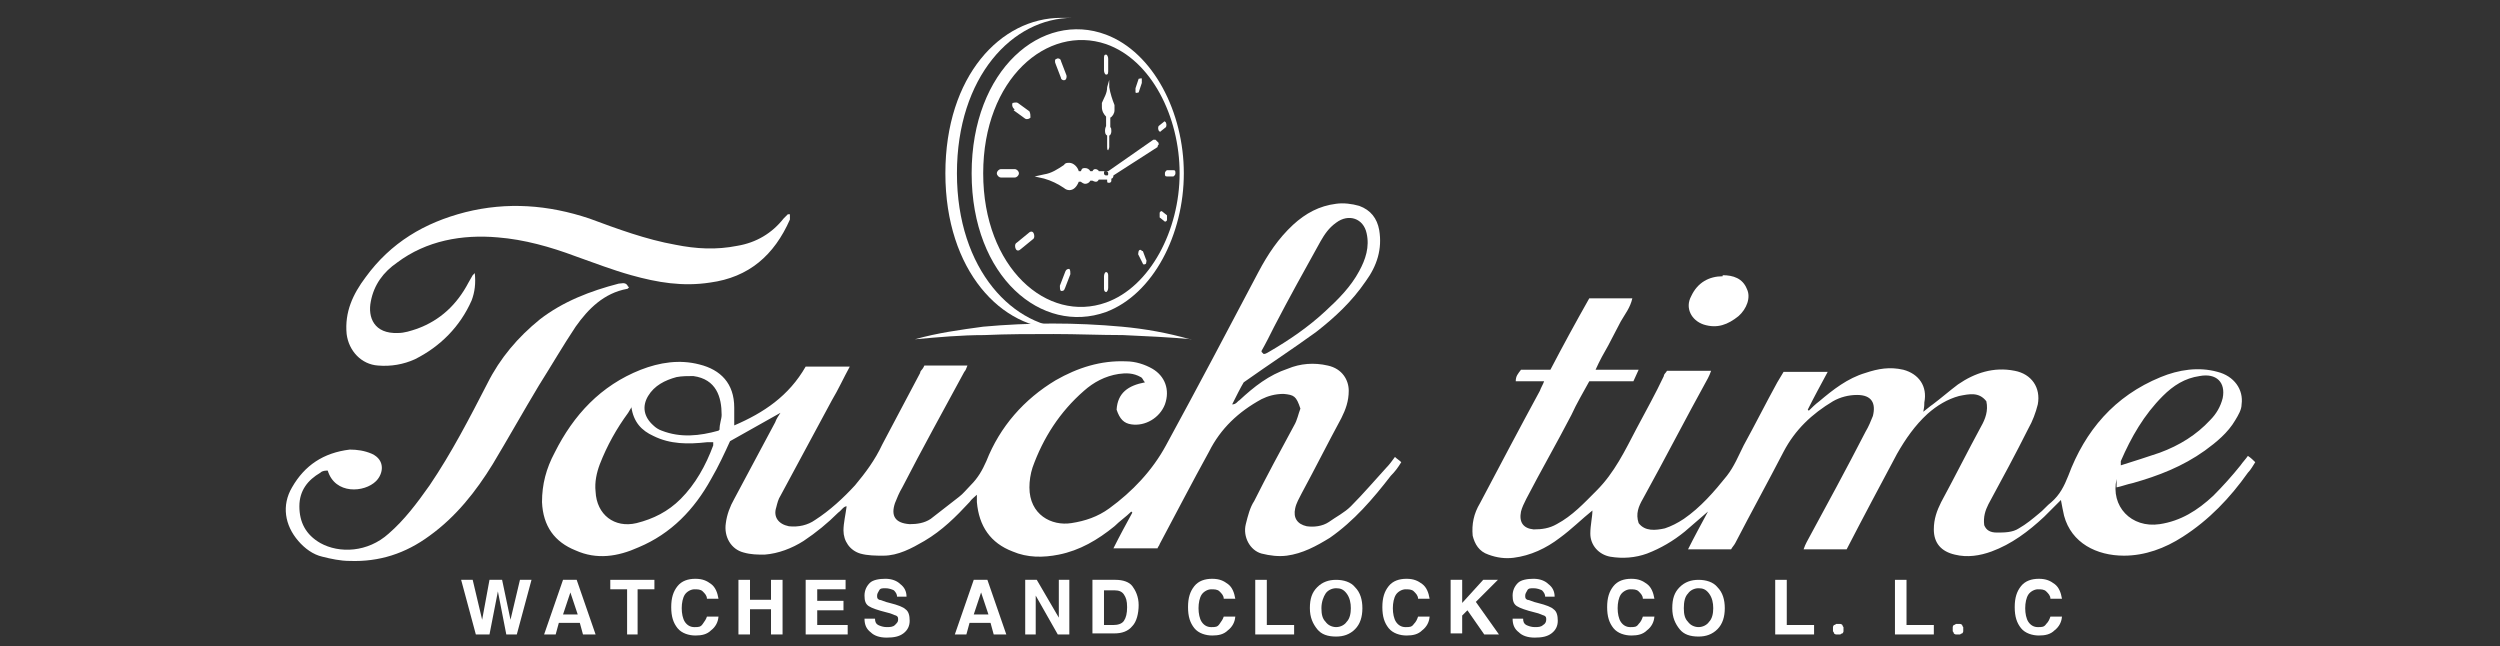 <?xml version="1.0" encoding="UTF-8"?> <svg xmlns="http://www.w3.org/2000/svg" version="1.1" viewBox="0 0 238 61.5"><rect x="0" y="0" width="238" height="61.5" fill="#333333" stroke="none"/><defs><style> .cls-1 { fill: #fff; } </style></defs><g><g id="Layer_1"><g><g><path class="cls-1" d="M104.5,30.9s0,0-.1,0c0,0,0,0,.1,0Z"></path><path class="cls-1" d="M103.3,31.2s0,0,0,0c0,0,0,0,0,0Z"></path><path class="cls-1" d="M104.9,30.8s0,0-.1,0c0,0,0,0,.1,0Z"></path><path class="cls-1" d="M104.2,31s0,0,0,0c0,0,0,0,0,0Z"></path><path class="cls-1" d="M91.1,16.5c0-9.2,5.3-14.8,11-14.8,0,0,0,0,0,0,0,0,0,0,0,0,0,0,0,0,0,0,0,0,0,0,0,0s0,0,0,0,0,0,0,0c0,0,0,0,0,0s0,0,0,0c0,0,0,0,0,0,0,0,0,0,0,0,0,0,0,0,0,0,0,0,0,0,0,0,0,0,0,0,0,0,0,0,0,0,0,0s0,0,0,0,0,0,0,0c0,0,0,0,0,0,0,0,0,0,0,0,0,0,0,0,0,0,0,0,0,0,0,0s0,0,0,0,0,0,0,0,0,0,0,0,0,0,0,0c0,0,0,0,0,0,0,0,0,0,0,0,0,0,0,0,0,0,0,0,0,0,0,0,0,0,0,0,0,0s0,0,0,0,0,0,0,0c0,0,0,0,0,0,0,0,0,0,0,0,0,0,0,0,0,0,0,0,0,0,0,0,0,0,0,0,0,0s0,0,0,0,0,0,0,0,0,0,0,0c0,0,0,0,0,0,0,0,0,0,0,0,0,0,0,0,0,0s0,0,0,0c0,0,0,0,0,0s0,0,0,0,0,0,0,0c0,0,0,0,0,0,0,0,0,0,0,0,0,0,0,0,0,0,0,0,0,0,0,0,0,0,0,0,0,0,0,0,0,0,0,0s0,0,0,0,0,0,0,0,0,0,0,0c0,0,0,0,0,0,0,0,0,0,0,0s0,0,0,0c0,0,0,0,0,0,0,0,0,0,0,0s0,0,0,0c0,0,0,0,0,0,0,0,0,0,0,0,0,0,0,0,0,0,0,0,0,0,0,0,0,0,0,0,0,0,0,0,0,0,0,0,0,0,0,0,0,0s-1.1,0-1.1,0c-5.7,0-11,5.5-11,14.8s5.4,14.9,11,14.8c0,0,1.1,0,1.1,0,0,0,0,0,0,0,0,0,0,0,0,0,0,0,0,0,0,0,0,0,0,0,0,0,0,0,0,0,0,0,0,0,0,0,0,0,0,0,0,0,0,0,0,0,0,0,0,0,0,0,0,0,0,0,0,0,0,0,0,0,0,0,0,0,0,0,0,0,0,0,0,0,0,0,0,0,0,0,0,0,0,0,0,0,0,0,0,0,0,0,0,0,0,0,0,0,0,0,0,0,0,0,0,0,0,0,0,0,0,0,0,0,0,0,0,0,0,0,0,0,0,0,0,0,0,0,0,0,0,0,0,0,0,0,0,0,0,0,0,0,0,0,0,0,0,0,0,0,0,0,0,0,0,0,0,0,0,0,0,0,0,0,0,0,0,0,0,0,0,0,0,0,0,0,0,0,0,0,0,0,0,0,0,0,0,0,0,0,0,0,0,0,0,0,0,0,0,0,0,0,0,0,0,0,0,0,0,0,0,0,0,0,0,0,0,0,0,0,0,0,0,0,0,0,0,0,0,0,0,0,0,0,0,0,0,0,0,0,0,0,0,0,0,0,0,0s0,0,0,0c0,0,0,0,0,0,0,0,0,0,0,0,0,0,0,0,0,0,0,0,0,0,0,0,0,0,0,0,0,0,0,0,0,0,0,0,0,0,0,0,0,0,0,0,0,0,0,0,0,0,0,0,0,0,0,0,0,0,0,0,0,0,0,0,0,0,0,0,0,0,0,0,0,0,0,0,0,0,0,0,0,0,0,0,0,0,0,0,0,0,0,0,0,0,0,0,0,0,0,0,0,0,0,0,0,0,0,0,0,0,0,0,0,0,0,0,0,0,0,0,0,0,0,0,0,0,0,0,0,0,0,0,0,0,0,0,0,0,0,0,0,0,0,0,0,0,0,0,0,0,0,0,0,0,0,0-5.6,0-11-5.6-11-14.8Z"></path><path class="cls-1" d="M102.9,31.2s0,0,0,0c0,0,0,0,0,0Z"></path><path class="cls-1" d="M102.5,31.3s0,0,0,0c0,0,0,0,0,0Z"></path></g><path class="cls-1" d="M105.3,3.3c-6.1-2.3-12.8,3.3-12.8,13.2s6.7,15.4,12.8,13.2c4.5-1.7,7.4-7.4,7.4-13.2s-2.9-11.5-7.4-13.2ZM105.3,28.8c-5.6,2-11.7-3.3-11.7-12.3s6.1-14.2,11.7-12.3c4.3,1.5,7,6.9,7,12.3s-2.8,10.8-7,12.3Z"></path><path class="cls-1" d="M110,13.3c0,0-.1,0-.2,0,0,0,0,0,0,0l-4.3,3h0s0-2,0-2c0,0,.1-.2.1-.3s0-.2,0-.3v-.8c.1,0,.2-.2.2-.4s0-.3-.1-.4v-.9c.2-.1.4-.4.4-.7s0-.3,0-.5c-.2-.5-.4-1.1-.5-1.7v-.7c0,0-.2.7-.2.7,0,.6-.3,1-.5,1.5,0,.1,0,.3,0,.4,0,.4.2.7.4.9v.9c0,0-.1.2-.1.4s0,.4.2.5v.8c0,0,0,.2,0,.3s0,.3.1.3v2s-.9,0-.9,0c0-.1-.2-.2-.3-.2-.1,0-.2,0-.3.2h-.2c-.1-.2-.3-.3-.5-.3-.2,0-.3,0-.4.3h-.2c-.1-.4-.5-.8-.9-.8-.2,0-.4,0-.5.2-.6.4-1.2.8-1.9.9l-.9.2.9.2c.7.2,1.3.5,1.9.9.1.1.3.2.5.2.4,0,.7-.3.9-.8h.2c.1.1.3.2.4.2.2,0,.4-.1.5-.3h.2c0,0,.2.1.3.1.1,0,.2,0,.3-.2h.7s0,0,.1,0h0s0,0,0,0h0c0,.3,0,.3.2.3,0,0,.2,0,.2-.2v-.2s0,0,0,0c.1,0,.2-.1.2-.3s0,0,0,0l4.2-2.7s0,0,0,0c0,0,0-.2.1-.2,0,0,0-.2,0-.2ZM105.3,16.7c0,0-.2,0-.2-.2s0-.2.2-.2c0,0,.2,0,.2.2s0,.2-.2.2Z"></path><path class="cls-1" d="M105.4,16.5c0,0,0,.1,0,.1,0,0,0,0,0-.1s0-.1,0-.1c0,0,0,0,0,.1Z"></path><path class="cls-1" d="M108.4,8.8l.3-.9c0-.1,0-.3,0-.4,0-.1-.2,0-.3,0l-.3.9c0,.1,0,.3,0,.4.1.1.2,0,.3,0Z"></path><path class="cls-1" d="M101.8,25.6c-.1,0-.3,0-.4.3l-.5,1.3c0,.2,0,.4.1.5.2,0,.3,0,.4-.3l.5-1.3c0-.2,0-.4-.1-.5Z"></path><path class="cls-1" d="M111.1,20.5l-.5-.4c0,0-.2,0-.2.2,0,.2,0,.3,0,.4l.5.4c0,0,.2,0,.2-.2,0-.1,0-.3,0-.4Z"></path><path class="cls-1" d="M96.5,10.5l1.1.8c.2.1.4,0,.5-.1,0-.2,0-.4-.1-.6l-1.1-.8c-.2-.1-.4,0-.5,0-.1.2,0,.5.2.6Z"></path><path class="cls-1" d="M110.5,12.5l.5-.4c0,0,.1-.2,0-.4,0-.1-.2-.2-.2-.1l-.5.4c0,0-.1.2,0,.4,0,.1.2.2.2.1Z"></path><path class="cls-1" d="M97.9,22.2l-1.1.9c-.2.1-.2.4-.1.6.1.2.3.2.5,0l1.1-.9c.2-.1.2-.4.1-.6-.1-.2-.3-.2-.5,0Z"></path><path class="cls-1" d="M108.7,23.9c0-.1-.2-.2-.3,0,0,.1-.1.3,0,.4l.4.8c0,.1.2.1.3,0,0-.1.1-.3,0-.4l-.3-.8Z"></path><path class="cls-1" d="M101.4,7.6c.1,0,.2-.3.1-.5l-.5-1.3c0-.2-.3-.3-.4-.2-.2,0-.2.3-.1.5l.5,1.3c0,.2.3.3.4.2Z"></path><path class="cls-1" d="M111.7,16.2h-.6c0,0-.2.1-.2.3s0,.3.2.3h.6c0,0,.2-.1.2-.3s0-.3-.2-.3Z"></path><path class="cls-1" d="M97,16.5c0-.2-.2-.4-.4-.4h-1.3c-.2,0-.4.2-.4.4s.2.4.4.4h1.3c.2,0,.4-.2.4-.4Z"></path><path class="cls-1" d="M105.3,25.9c-.1,0-.2.2-.2.4v1.2c0,.2.1.3.2.3.1,0,.2-.2.2-.4v-1.2c0-.2-.1-.3-.2-.3Z"></path><path class="cls-1" d="M105.3,5.2c-.1,0-.2,0-.2.3v1.2c0,.2.1.4.2.4.1,0,.2,0,.2-.3v-1.2c0-.2-.1-.4-.2-.4Z"></path><path class="cls-1" d="M113.5,32.3c-2.2-.2-4.4-.3-6.6-.4-2.2,0-4.4-.1-6.6-.1-2.2,0-4.4,0-6.6.1-2.2,0-4.4.2-6.6.4,2.1-.6,4.3-.9,6.5-1.2,2.2-.2,4.4-.3,6.6-.3,2.2,0,4.4.1,6.6.3,2.2.2,4.4.6,6.5,1.2Z"></path><g><path class="cls-1" d="M88,34.8h4.1c-.1.3-.2.5-.3.6-2,3.7-4,7.3-5.9,11-.3.5-.5,1-.7,1.5-.4,1.2,0,1.9,1.4,2,.7,0,1.4-.1,2-.5.9-.7,1.8-1.4,2.7-2.1.4-.3.7-.7,1.1-1.1.7-.7,1.1-1.4,1.5-2.3,1.3-3.3,3.6-5.9,6.6-7.7,2.1-1.2,4.3-1.9,6.7-1.8.9,0,1.8.3,2.5.7,1.2.7,1.7,2,1.2,3.4-.5,1.3-1.9,2.1-3.2,1.9-.7-.1-1.1-.5-1.4-1.4.1-1.6,1.1-2.3,2.7-2.6-.2-.2-.2-.4-.4-.5-.7-.4-1.4-.4-2.1-.3-1.3.2-2.4.8-3.3,1.6-2.3,2-3.9,4.5-4.9,7.3-.2.6-.3,1.3-.3,1.9,0,2.6,2.1,3.7,4,3.4,1.3-.2,2.5-.6,3.6-1.4,2.2-1.6,4.1-3.6,5.4-6,3-5.5,5.9-11,8.8-16.5.9-1.7,1.9-3.2,3.3-4.5,1.2-1.1,2.5-1.8,4.1-2,.7-.1,1.5,0,2.2.2,1.1.4,1.7,1.2,1.9,2.3.3,1.8-.2,3.4-1.3,4.9-1.3,1.9-2.9,3.4-4.7,4.8-2.2,1.6-4.5,3.1-6.9,4.8-.3.5-.7,1.3-1.1,2.1.4,0,.5-.3.7-.4,1.4-1.3,2.8-2.4,4.6-3,1.2-.5,2.5-.6,3.8-.3,1.4.3,2,1.4,2,2.4,0,1-.3,1.8-.7,2.6-1.3,2.4-2.5,4.8-3.8,7.2-.2.4-.5.9-.6,1.4-.2.9.2,1.5,1.1,1.7.7.1,1.5,0,2.1-.4.7-.5,1.5-.9,2.1-1.5,1.2-1.2,2.3-2.5,3.4-3.7.3-.3.5-.6.8-1,.2.2.4.3.6.5-.3.5-.6.9-1,1.3-1.7,2.2-3.5,4.3-5.8,5.9-1.3.8-2.6,1.5-4.1,1.7-.8.1-1.6,0-2.4-.2-1.1-.3-1.8-1.6-1.5-2.8.2-.8.4-1.6.8-2.2,1.2-2.4,2.5-4.8,3.8-7.2.3-.5.4-1.1.6-1.6-.4-1.2-.6-1.3-1.6-1.4-.8,0-1.5.2-2.1.5-2.2,1.2-3.9,2.8-5,5-1.6,2.9-3.1,5.8-4.7,8.8,0,.1-.2.3-.2.4h-4.2c.6-1.2,1.2-2.3,1.8-3.4,0,0,0,0-.1-.1-.5.5-1.1.9-1.6,1.4-1.6,1.3-3.3,2.3-5.3,2.7-1.5.3-3,.3-4.4-.3-2.1-.8-3.2-2.4-3.4-4.7,0-.2,0-.4,0-.6,0,0,0,0,0-.1-.2.2-.5.4-.7.7-1.3,1.4-2.6,2.7-4.3,3.7-1.2.7-2.5,1.4-3.9,1.4-.7,0-1.5,0-2.2-.2-1-.3-1.6-1.2-1.6-2.2,0-.7.2-1.5.3-2.3-.3,0-.5.4-.8.6-1,1-2.1,1.9-3.3,2.7-1.1.7-2.4,1.2-3.7,1.3-.7,0-1.3,0-2-.2-1.2-.3-1.9-1.5-1.7-2.8.1-.8.4-1.6.8-2.3,1.3-2.4,2.6-4.9,3.9-7.3.1-.3.3-.6.5-.9-1.6.9-3.2,1.8-4.8,2.7-.5,1.1-1.1,2.4-1.8,3.6-1.6,2.9-3.8,5.2-6.9,6.5-2,.9-4,1.2-6,.3-2-.8-3.1-2.3-3.2-4.6,0-1.7.4-3.2,1.2-4.7,1.8-3.6,4.4-6.4,8.2-7.9,1.8-.7,3.7-1,5.6-.5,2,.5,3.3,1.8,3.3,4.1,0,.5,0,1.1,0,1.7,2.8-1.2,5.2-2.8,6.8-5.6h4.2c-.6,1.1-1.1,2.2-1.7,3.2-1.6,3-3.3,6.1-4.9,9.1-.2.3-.3.7-.4,1.1-.3.9.2,1.6,1.2,1.8.9.1,1.8-.1,2.5-.6,1.4-.9,2.7-2.1,3.8-3.3,1-1.2,1.9-2.4,2.6-3.9,1.2-2.3,2.4-4.5,3.6-6.8,0-.2.2-.3.3-.5ZM60.1,38.8c-.1.2-.2.3-.3.5-1.1,1.5-2,3.1-2.7,4.9-.3.8-.5,1.7-.4,2.6.1,2.2,1.8,3.5,3.9,3,1.6-.4,3-1.1,4.2-2.3,1.4-1.4,2.4-3.2,3.1-5.1,0,0,0-.2,0-.3-.2,0-.4,0-.6,0-1.8.2-3.5.2-5.1-.6-1.1-.5-1.9-1.3-2.1-2.8ZM120.1,33.5c0,0,.1.1.2.2.2,0,.3-.1.5-.2,1.9-1.1,3.8-2.4,5.4-3.9,1.2-1.1,2.4-2.3,3.2-3.8.6-1.1,1-2.3.7-3.6-.3-1.4-1.7-1.9-2.9-1-.7.5-1.1,1.1-1.5,1.8-1.5,2.7-3,5.4-4.4,8.1-.4.8-.8,1.6-1.2,2.3ZM68.5,40.9c0-.6.2-1,.2-1.4,0-1.7-.5-3.4-2.7-3.7-.5,0-1.1,0-1.6.1-1.1.3-2.1.8-2.7,1.8-.6,1-.4,2,.5,2.8.2.2.5.4.8.5,1.8.7,3.6.5,5.4,0Z"></path><path class="cls-1" d="M201.5,45.6c-.6,2.6,1.4,4.7,4.1,4.3,2-.3,3.6-1.3,5.1-2.7.9-.9,1.8-1.9,2.6-2.9.2-.3.5-.6.7-.9.3.2.5.4.7.6-.2.3-.4.7-.7,1-1.7,2.4-3.7,4.5-6.2,6.1-1.7,1.1-3.6,1.8-5.6,1.8-2.6,0-5-1.2-5.7-3.8-.1-.5-.2-.9-.3-1.5-.6.6-1.1,1.1-1.6,1.6-1.5,1.4-3.1,2.6-5,3.3-1.1.4-2.3.6-3.5.3-1.3-.3-2-1.1-2-2.4,0-1,.3-1.8.7-2.6,1.3-2.4,2.5-4.8,3.8-7.2.4-.7.7-1.5.5-2.4-.7-.9-1.6-.7-2.6-.5-1.1.3-2.1.9-3,1.7-1.2,1.1-2.1,2.4-2.9,3.8-1.6,3-3.2,6-4.8,9.1h-4.1c.1-.3.2-.5.3-.7,1.9-3.5,3.8-7,5.6-10.5.3-.5.5-1,.7-1.5.3-1.2-.1-2-1.5-2-.8,0-1.6.2-2.3.6-2,1.2-3.6,2.7-4.7,4.8-1.5,2.9-3.1,5.8-4.6,8.7-.1.2-.3.4-.4.6h-4.1c.6-1.2,1.2-2.3,1.9-3.6-.8.7-1.5,1.3-2.2,1.9-1.1.9-2.3,1.6-3.6,2.1-1.1.4-2.3.5-3.5.3-1.1-.2-1.9-1.1-1.9-2.2,0-.8.2-1.6.2-2.2-1,.8-2,1.8-3.1,2.6-1.3,1-2.8,1.7-4.4,1.9-.8.1-1.6,0-2.4-.3-.9-.3-1.3-1-1.5-1.8-.1-1.1.1-2.1.7-3.1,1.9-3.6,3.8-7.2,5.7-10.7.1-.3.3-.6.4-.9h-2.7c0-.5.2-.7.5-1.1h2.8c1.2-2.3,2.4-4.5,3.7-6.8h4.1c-.2.9-.7,1.5-1.1,2.2-.4.8-.8,1.5-1.2,2.3-.4.7-.8,1.4-1.2,2.3h4.1c-.2.4-.3.7-.5,1.1h-4.2c-.6,1.1-1.2,2.1-1.7,3.2-1.4,2.7-2.9,5.3-4.3,8-.2.4-.4.8-.5,1.2-.2,1,.2,1.6,1.2,1.7.8,0,1.5-.1,2.2-.5,1.5-.8,2.6-2,3.8-3.2,1.7-1.7,2.7-3.8,3.8-5.9.9-1.7,1.8-3.3,2.6-5,0-.2.2-.3.3-.5h4.2c-.1.3-.2.5-.3.7-2.1,3.8-4.1,7.7-6.2,11.5-.4.7-.7,1.4-.4,2.3.6.8,1.6.7,2.5.5.6-.2,1.2-.5,1.8-.9,1.6-1.1,2.9-2.6,4.1-4.1.7-.9,1.1-1.9,1.6-2.9,1.1-2,2.1-4,3.2-6,.2-.3.4-.7.6-1h4.2c-.7,1.3-1.3,2.4-1.9,3.6,0,0,0,0,.1.1.3-.3.6-.6,1-.9,1.3-1.1,2.7-2.2,4.4-2.7,1.2-.4,2.3-.6,3.6-.3,1.5.4,2.3,1.6,2,3.1,0,.2,0,.4-.1.9.4-.3.6-.5.9-.7.8-.6,1.6-1.3,2.4-1.9,1.6-1.1,3.4-1.7,5.4-1.3,1.6.3,2.5,1.6,2.2,3.2-.2.8-.5,1.6-.9,2.3-1.2,2.4-2.5,4.8-3.8,7.2-.3.6-.5,1.2-.4,2,.2.5.6.7,1.2.7.7,0,1.5,0,2.1-.4.7-.4,1.3-.9,1.9-1.4.4-.3.8-.8,1.2-1.1.8-.7,1.2-1.5,1.6-2.5,1.6-4.3,4.4-7.6,8.8-9.4,1.7-.7,3.6-1,5.4-.5,1.6.4,2.5,1.7,2.3,3.1,0,.5-.3,1-.6,1.5-.7,1.2-1.8,2.1-2.9,2.9-2.1,1.5-4.4,2.4-6.9,3.1-.5.1-1,.3-1.5.4ZM201.9,44.3c1.3-.4,2.5-.8,3.7-1.2,1.9-.7,3.5-1.7,4.8-3.1.6-.6,1-1.3,1.2-2.1.3-1.5-.6-2.4-2.2-2.1-1.4.2-2.5.9-3.5,1.9-1.8,1.8-3,3.9-4,6.2,0,0,0,.2,0,.5Z"></path><path class="cls-1" d="M45.2,26c.1,1,0,1.8-.3,2.6-1.1,2.5-3,4.4-5.4,5.6-1.1.5-2.3.7-3.5.6-1.6-.1-2.8-1.4-3-3-.2-2.1.6-3.8,1.8-5.4,2.4-3.3,5.6-5.2,9.5-6.2,4-1,7.9-.7,11.8.6,2.7,1,5.4,2,8.2,2.5,2,.4,3.9.5,5.9.1,1.8-.3,3.3-1.2,4.4-2.6.1-.1.3-.3.4-.4,0,0,0,0,.2,0,0,.2,0,.3,0,.5-1.5,3.4-3.9,5.5-7.6,6-2.6.4-5,0-7.5-.7-1.8-.5-3.6-1.2-5.3-1.8-2.4-.9-4.9-1.6-7.4-1.8-3.4-.3-6.8.3-9.6,2.4-1.3.9-2.2,2.1-2.5,3.7-.3,1.5.3,3.1,2.6,3,.6,0,1.2-.2,1.8-.4,2.2-.8,3.8-2.3,4.9-4.4.1-.2.3-.5.4-.7,0,0,0,0,.2-.2Z"></path><path class="cls-1" d="M59.9,27.3c0,0-.1.2-.2.2-2.2.4-3.7,1.9-4.9,3.6-1.2,1.8-2.3,3.7-3.5,5.6-1.5,2.5-2.9,5-4.4,7.5-1.6,2.6-3.5,5-6,6.8-2.3,1.7-4.8,2.5-7.6,2.4-.9,0-1.8-.2-2.6-.4-.9-.2-1.7-.8-2.3-1.5-1.3-1.5-1.6-3.4-.6-5.1,1.2-2.1,3-3.3,5.5-3.6.7,0,1.4.1,2.1.4,1.3.6,1.1,1.9.4,2.6-1.1,1.1-3.9,1.3-4.6-1-.2,0-.5,0-.7.2-1.2.7-2,1.7-2,3.2,0,1.5.6,2.7,2,3.5,1.8,1,4.5.9,6.5-.9,1.5-1.3,2.7-2.9,3.9-4.6,2.1-3.1,3.8-6.4,5.5-9.7,1.2-2.4,2.9-4.4,5-6.1,2.2-1.7,4.8-2.7,7.5-3.4.3,0,.7-.2.9.3Z"></path><path class="cls-1" d="M164,26.2c1,0,1.9.3,2.3,1.3.4.8,0,1.9-.8,2.6-1,.8-2,1.2-3.3.8-1.2-.4-1.8-1.6-1.2-2.7.6-1.3,1.7-1.9,3-1.9Z"></path></g><g><path class="cls-1" d="M45.3,60.4l-1.4-5.2h1.1l.9,3.8.7-3.8h1.2l.8,3.8.9-3.8h1.1l-1.4,5.2h-1l-.8-4.1-.8,4.1h-1Z"></path><path class="cls-1" d="M51.8,60.4l1.8-5.2h1.3l1.8,5.2h-1.2l-.3-1.1h-2l-.3,1.1h-1.1ZM54.3,56.4l-.7,2.1h1.4l-.7-2.1Z"></path><path class="cls-1" d="M59.7,60.4v-4.3h-1.6v-.9h4.2v.9h-1.6v4.3h-1.1Z"></path><path class="cls-1" d="M68.4,58.6c0,.6-.3,1.1-.7,1.4-.4.4-.9.5-1.5.5s-1.3-.2-1.7-.7c-.4-.5-.6-1.1-.6-2s.2-1.5.6-2c.4-.5,1-.7,1.7-.7s1.1.2,1.5.5c.4.3.6.8.7,1.4h-1.1c0-.3-.2-.5-.4-.7s-.5-.2-.8-.2-.7.2-.9.5-.3.8-.3,1.3.1,1,.3,1.3.5.5.9.5.6,0,.8-.3.3-.4.4-.7h1.1Z"></path><path class="cls-1" d="M70.3,60.4v-5.2h1.1v1.9h2v-1.9h1.1v5.2h-1.1v-2.4h-2v2.4h-1.1Z"></path><path class="cls-1" d="M76.7,60.4v-5.2h3.8v.9h-2.7v1.1h2.5v.9h-2.5v1.4h2.9v.9h-3.9Z"></path><path class="cls-1" d="M85.4,56.8c0-.2-.1-.4-.3-.6-.2-.1-.5-.2-.8-.2s-.5,0-.6.2-.2.3-.2.5,0,.3.2.4c.2,0,.5.2,1,.3.8.2,1.3.4,1.5.6.3.2.4.6.4,1.1s-.2.9-.6,1.2c-.4.3-.9.4-1.6.4s-1.2-.2-1.5-.5c-.4-.3-.6-.7-.6-1.3h1c0,.3.1.5.3.6.2.1.5.2.8.2s.6,0,.8-.2.3-.3.3-.5,0-.3-.2-.4c-.1,0-.4-.2-.9-.3-.8-.2-1.4-.4-1.7-.6-.3-.2-.4-.5-.4-1s.2-.9.5-1.2.9-.4,1.5-.4,1.1.2,1.4.5c.4.3.6.7.6,1.2h-1.1Z"></path><path class="cls-1" d="M90.9,60.4l1.8-5.2h1.3l1.8,5.2h-1.2l-.3-1.1h-2l-.3,1.1h-1.1ZM93.4,56.4l-.7,2.1h1.4l-.7-2.1Z"></path><path class="cls-1" d="M98.6,60.4h-1v-5.2h1.1l2.1,3.6v-3.6h1v5.2h-1.1l-2.1-3.7v3.7Z"></path><path class="cls-1" d="M104,60.4v-5.2h2.2c.7,0,1.3.2,1.6.6s.6,1,.6,1.8-.2,1.6-.6,2c-.4.5-1,.7-1.7.7h-2.1ZM105.1,59.5h.9c.4,0,.8-.1,1-.4s.3-.7.3-1.3-.1-.9-.3-1.2c-.2-.3-.5-.4-.9-.4h-1v3.4Z"></path><path class="cls-1" d="M117.6,58.6c0,.6-.3,1.1-.7,1.4-.4.4-.9.5-1.5.5s-1.3-.2-1.7-.7c-.4-.5-.6-1.1-.6-2s.2-1.5.6-2c.4-.5,1-.7,1.7-.7s1.1.2,1.5.5c.4.3.6.8.7,1.4h-1.1c0-.3-.2-.5-.4-.7s-.5-.2-.8-.2-.7.2-.9.5-.3.8-.3,1.3.1,1,.3,1.3.5.5.9.5.6,0,.8-.3.3-.4.4-.7h1.1Z"></path><path class="cls-1" d="M119.5,60.4v-5.2h1.1v4.3h2.6v.9h-3.7Z"></path><path class="cls-1" d="M127.2,60.6c-.8,0-1.4-.2-1.8-.7s-.7-1.1-.7-2,.2-1.5.7-2c.5-.5,1.1-.7,1.8-.7s1.4.2,1.8.7c.5.5.7,1.2.7,2s-.2,1.5-.7,2-1.1.7-1.8.7ZM127.2,59.7c.4,0,.8-.2,1-.5.3-.3.4-.8.4-1.3s-.1-1-.4-1.4-.6-.5-1-.5-.8.2-1,.5-.4.8-.4,1.4.1,1,.4,1.3c.2.3.6.5,1,.5Z"></path><path class="cls-1" d="M136.1,58.6c0,.6-.3,1.1-.7,1.4-.4.4-.9.5-1.5.5s-1.3-.2-1.7-.7c-.4-.5-.6-1.1-.6-2s.2-1.5.6-2c.4-.5,1-.7,1.7-.7s1.1.2,1.5.5c.4.3.6.8.7,1.4h-1.1c0-.3-.2-.5-.4-.7-.2-.2-.5-.2-.8-.2s-.7.2-.9.5-.3.8-.3,1.3.1,1,.3,1.3.5.5.9.5.6,0,.8-.3c.2-.2.3-.4.4-.7h1.1Z"></path><path class="cls-1" d="M138.1,60.4v-5.2h1.1v2.2l2-2.2h1.4l-2.1,2.1,2.2,3.1h-1.4l-1.6-2.3-.5.5v1.7h-1.1Z"></path><path class="cls-1" d="M147.1,56.8c0-.2-.1-.4-.3-.6-.2-.1-.5-.2-.8-.2s-.5,0-.6.2-.2.3-.2.5,0,.3.2.4c.2,0,.5.2,1,.3.8.2,1.3.4,1.5.6.3.2.4.6.4,1.1s-.2.9-.6,1.2c-.4.3-.9.4-1.6.4s-1.2-.2-1.5-.5c-.4-.3-.6-.7-.6-1.3h1c0,.3.1.5.3.6.2.1.5.2.8.2s.6,0,.8-.2c.2-.1.3-.3.3-.5s0-.3-.2-.4c-.1,0-.4-.2-.9-.3-.8-.2-1.4-.4-1.7-.6-.3-.2-.4-.5-.4-1s.2-.9.5-1.2.9-.4,1.5-.4,1.1.2,1.4.5c.4.3.6.7.6,1.2h-1.1Z"></path><path class="cls-1" d="M157.5,58.6c0,.6-.3,1.1-.7,1.4-.4.4-.9.5-1.5.5s-1.3-.2-1.7-.7-.6-1.1-.6-2,.2-1.5.6-2c.4-.5,1-.7,1.7-.7s1.1.2,1.5.5c.4.3.6.8.7,1.4h-1.1c0-.3-.2-.5-.4-.7-.2-.2-.5-.2-.8-.2s-.7.2-.9.5-.3.8-.3,1.3.1,1,.3,1.3.5.5.9.5.6,0,.8-.3c.2-.2.3-.4.4-.7h1.1Z"></path><path class="cls-1" d="M161.7,60.6c-.8,0-1.4-.2-1.8-.7s-.7-1.1-.7-2,.2-1.5.7-2c.5-.5,1.1-.7,1.8-.7s1.4.2,1.8.7c.5.5.7,1.2.7,2s-.2,1.5-.7,2-1.1.7-1.8.7ZM161.7,59.7c.4,0,.8-.2,1-.5.3-.3.4-.8.4-1.3s-.1-1-.4-1.4-.6-.5-1-.5-.8.2-1,.5c-.3.3-.4.8-.4,1.4s.1,1,.4,1.3c.2.3.6.5,1,.5Z"></path><path class="cls-1" d="M169,60.4v-5.2h1.1v4.3h2.6v.9h-3.7Z"></path><path class="cls-1" d="M175,59.4c0,0,.1,0,.2,0,0,0,.1,0,.2.1,0,0,0,.1.1.2,0,0,0,.1,0,.2s0,.1,0,.2c0,0,0,.1-.1.2,0,0-.1,0-.2.1,0,0-.1,0-.2,0s-.1,0-.2,0c0,0-.1,0-.2-.1,0,0,0-.1-.1-.2,0,0,0-.1,0-.2s0-.1,0-.2c0,0,0-.1.1-.2,0,0,.1,0,.2-.1,0,0,.1,0,.2,0Z"></path><path class="cls-1" d="M180.4,60.4v-5.2h1.1v4.3h2.6v.9h-3.7Z"></path><path class="cls-1" d="M186.4,59.4c0,0,.1,0,.2,0,0,0,.1,0,.2.1,0,0,0,.1.1.2,0,0,0,.1,0,.2s0,.1,0,.2c0,0,0,.1-.1.2,0,0-.1,0-.2.1,0,0-.1,0-.2,0s-.1,0-.2,0c0,0-.1,0-.2-.1,0,0,0-.1-.1-.2,0,0,0-.1,0-.2s0-.1,0-.2c0,0,0-.1.1-.2,0,0,.1,0,.2-.1,0,0,.1,0,.2,0Z"></path><path class="cls-1" d="M196.3,58.6c0,.6-.3,1.1-.7,1.4-.4.4-.9.5-1.5.5s-1.3-.2-1.7-.7-.6-1.1-.6-2,.2-1.5.6-2c.4-.5,1-.7,1.7-.7s1.1.2,1.5.5c.4.3.6.8.7,1.4h-1.1c0-.3-.2-.5-.4-.7-.2-.2-.5-.2-.8-.2s-.7.2-.9.5-.3.8-.3,1.3.1,1,.3,1.3.5.5.9.5.6,0,.8-.3c.2-.2.3-.4.4-.7h1.1Z"></path></g></g></g></g></svg> 